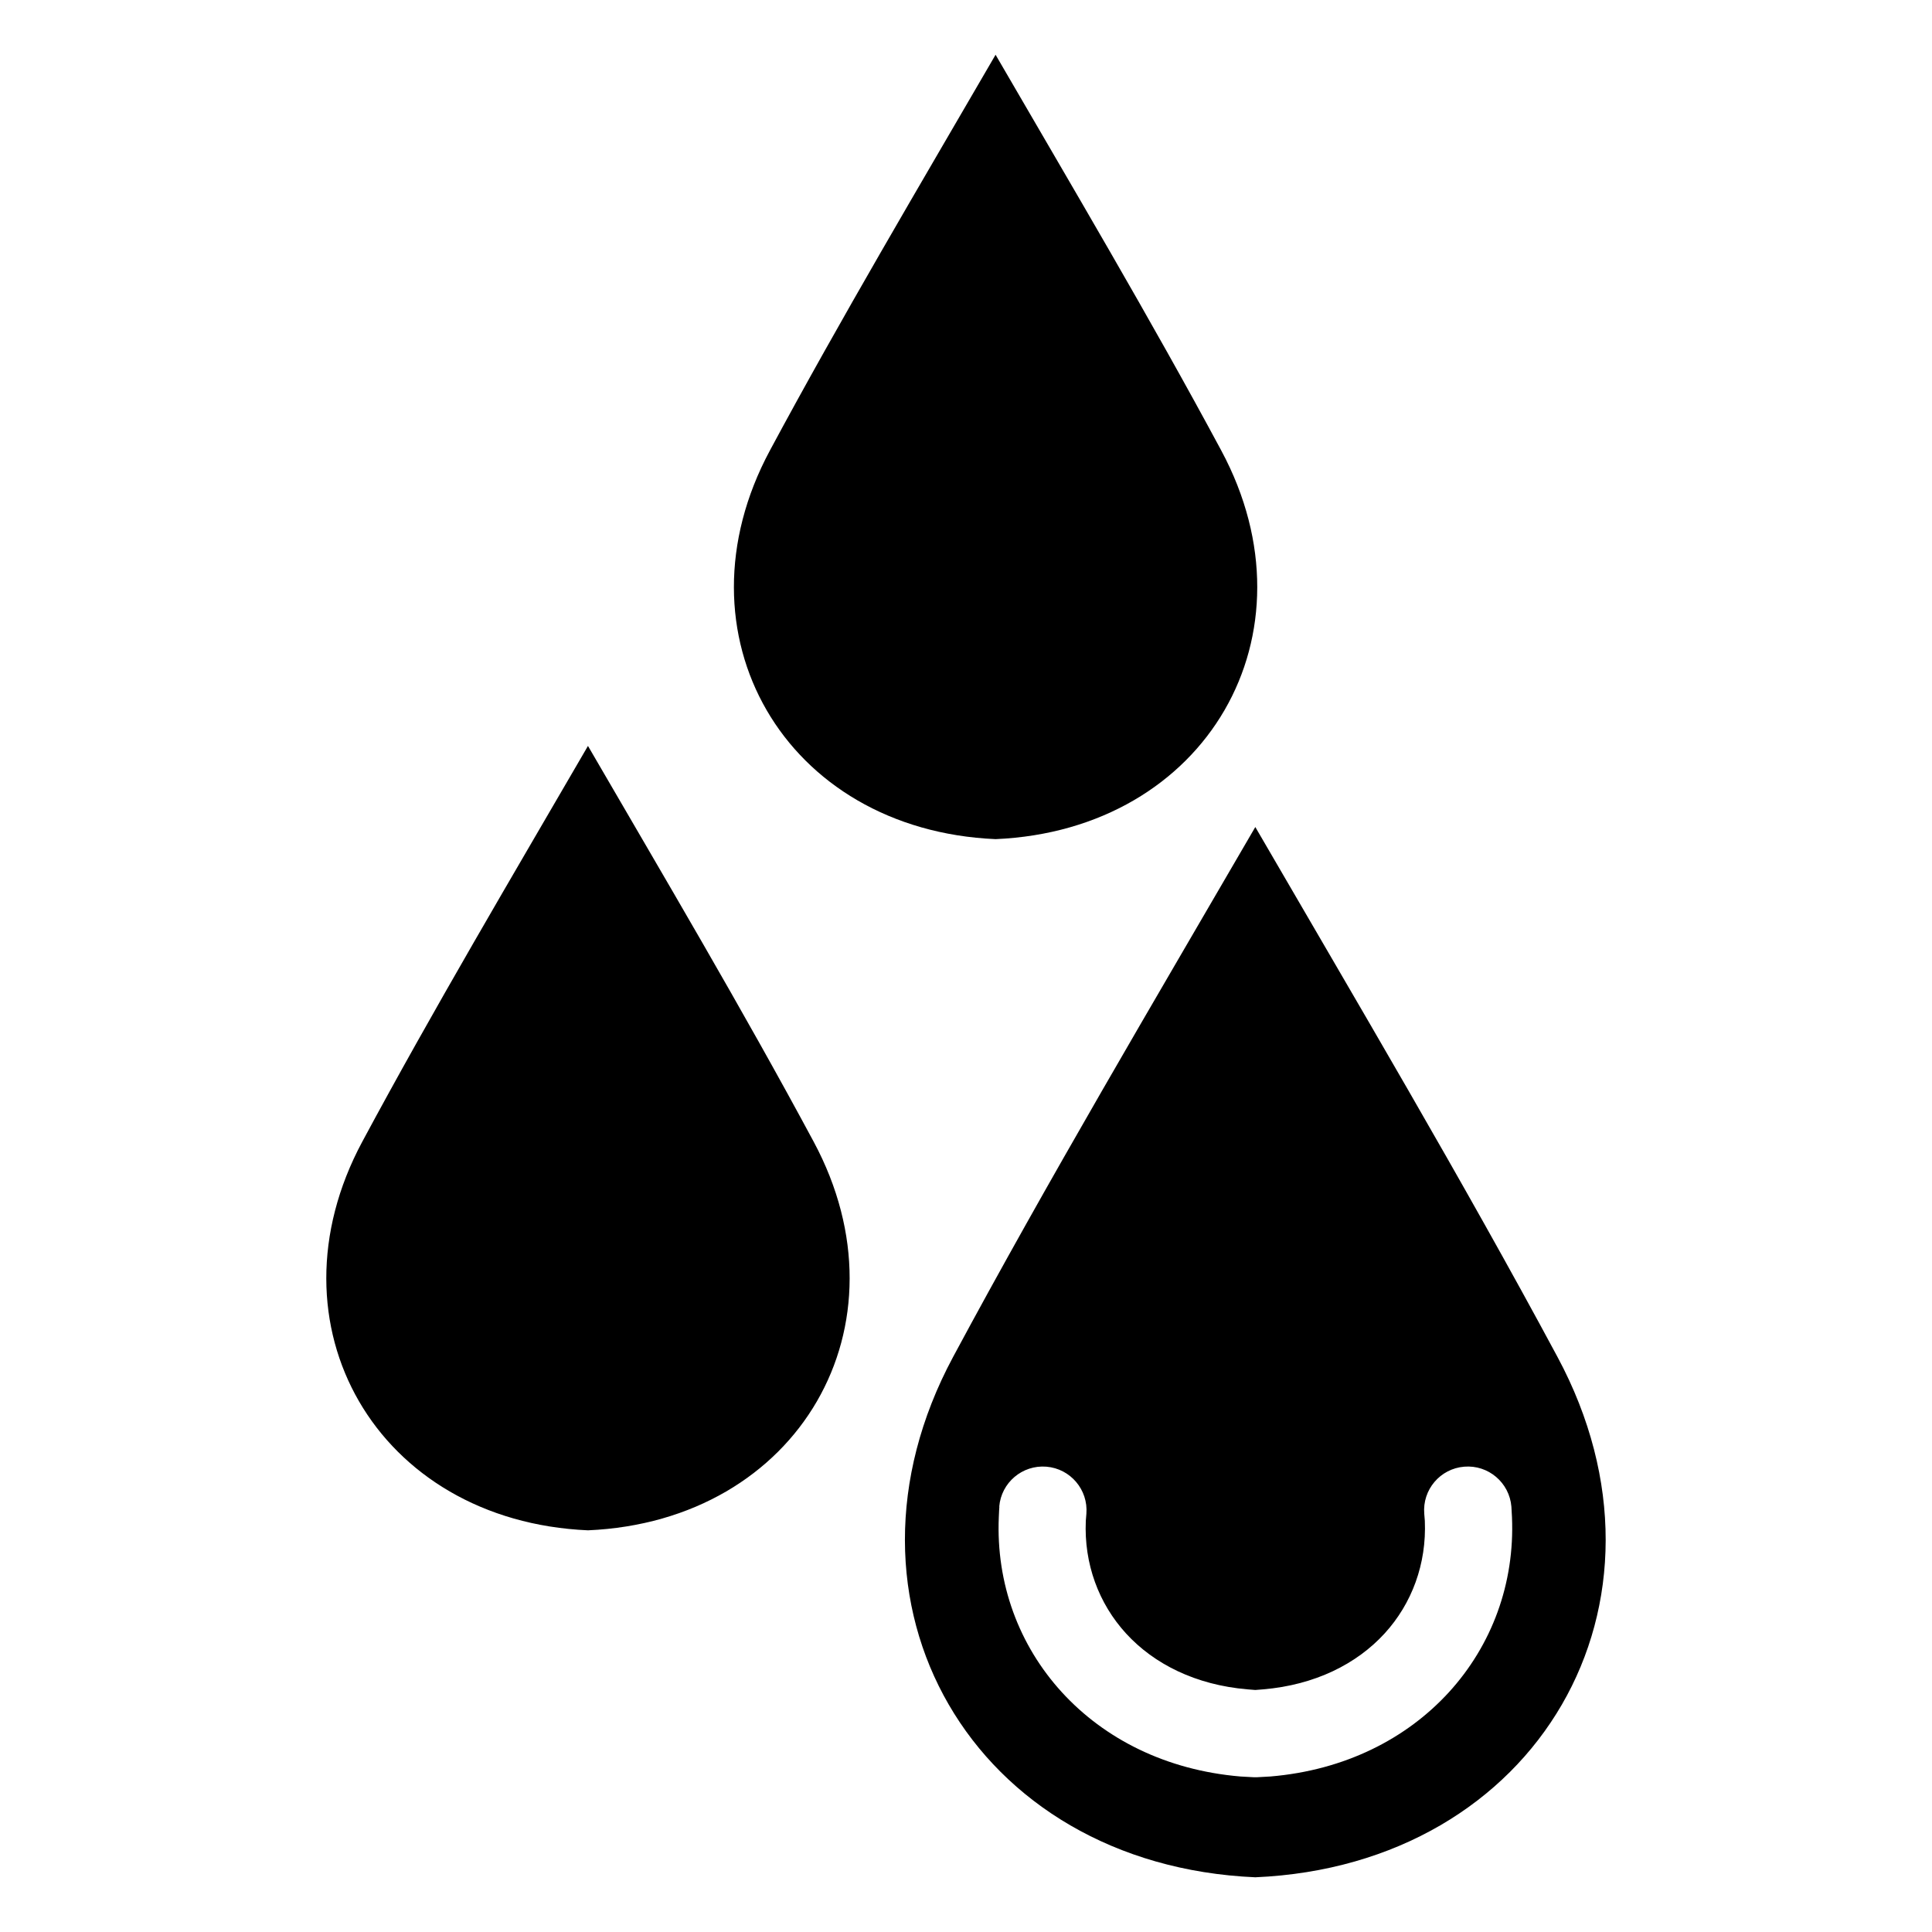 <?xml version="1.0" encoding="UTF-8"?>
<!-- Uploaded to: SVG Repo, www.svgrepo.com, Generator: SVG Repo Mixer Tools -->
<svg fill="#000000" width="800px" height="800px" version="1.1" viewBox="144 144 512 512" xmlns="http://www.w3.org/2000/svg">
 <path d="m476.67 363.17c-26.738 46.023-55 93.711-80.09 140.43-34.961 65.098 5.199 134.64 80.09 137.9 74.891-3.25 115.05-72.805 80.078-137.9-25.09-46.719-53.355-94.406-80.078-140.43zm-68.832-204.66c-19.965 34.371-41.066 69.98-59.809 104.88-26.117 48.625 3.883 100.55 59.809 102.99 55.922-2.434 85.926-54.367 59.809-102.99-18.742-34.898-39.855-70.508-59.809-104.88zm-108.02 183.17c-19.965 34.371-41.066 69.98-59.809 104.88-26.117 48.625 3.883 100.55 59.809 102.99 55.922-2.434 85.926-54.383 59.809-102.99-18.742-34.898-39.84-70.508-59.809-104.88zm108.99 201.6c0.527-6.379 6.121-11.109 12.5-10.594 6.379 0.527 11.109 6.121 10.594 12.484l-0.152 1.875c-0.5 11.367 3.402 21.902 10.672 29.852 7.422 8.102 18.469 13.633 32.148 14.797l2.102 0.168 2.102-0.168c13.68-1.164 24.727-6.695 32.148-14.797 7.269-7.949 11.156-18.484 10.672-29.852l-0.152-1.875c-0.527-6.379 4.219-11.969 10.594-12.484 6.379-0.527 11.969 4.219 12.5 10.594 0.031 0.438 0.09 1.406 0.152 2.781 0.754 17.562-5.336 33.945-16.73 46.418-11.246 12.289-27.523 20.645-47.277 22.309-0.695 0.059-1.859 0.121-3.492 0.195-0.332 0.016-0.664 0.016-0.996 0-1.633-0.074-2.812-0.137-3.508-0.195-19.738-1.676-36.02-10.02-47.262-22.309-11.395-12.453-17.488-28.852-16.73-46.418 0.059-1.375 0.105-2.344 0.152-2.781z" fill-rule="evenodd"/>
</svg>